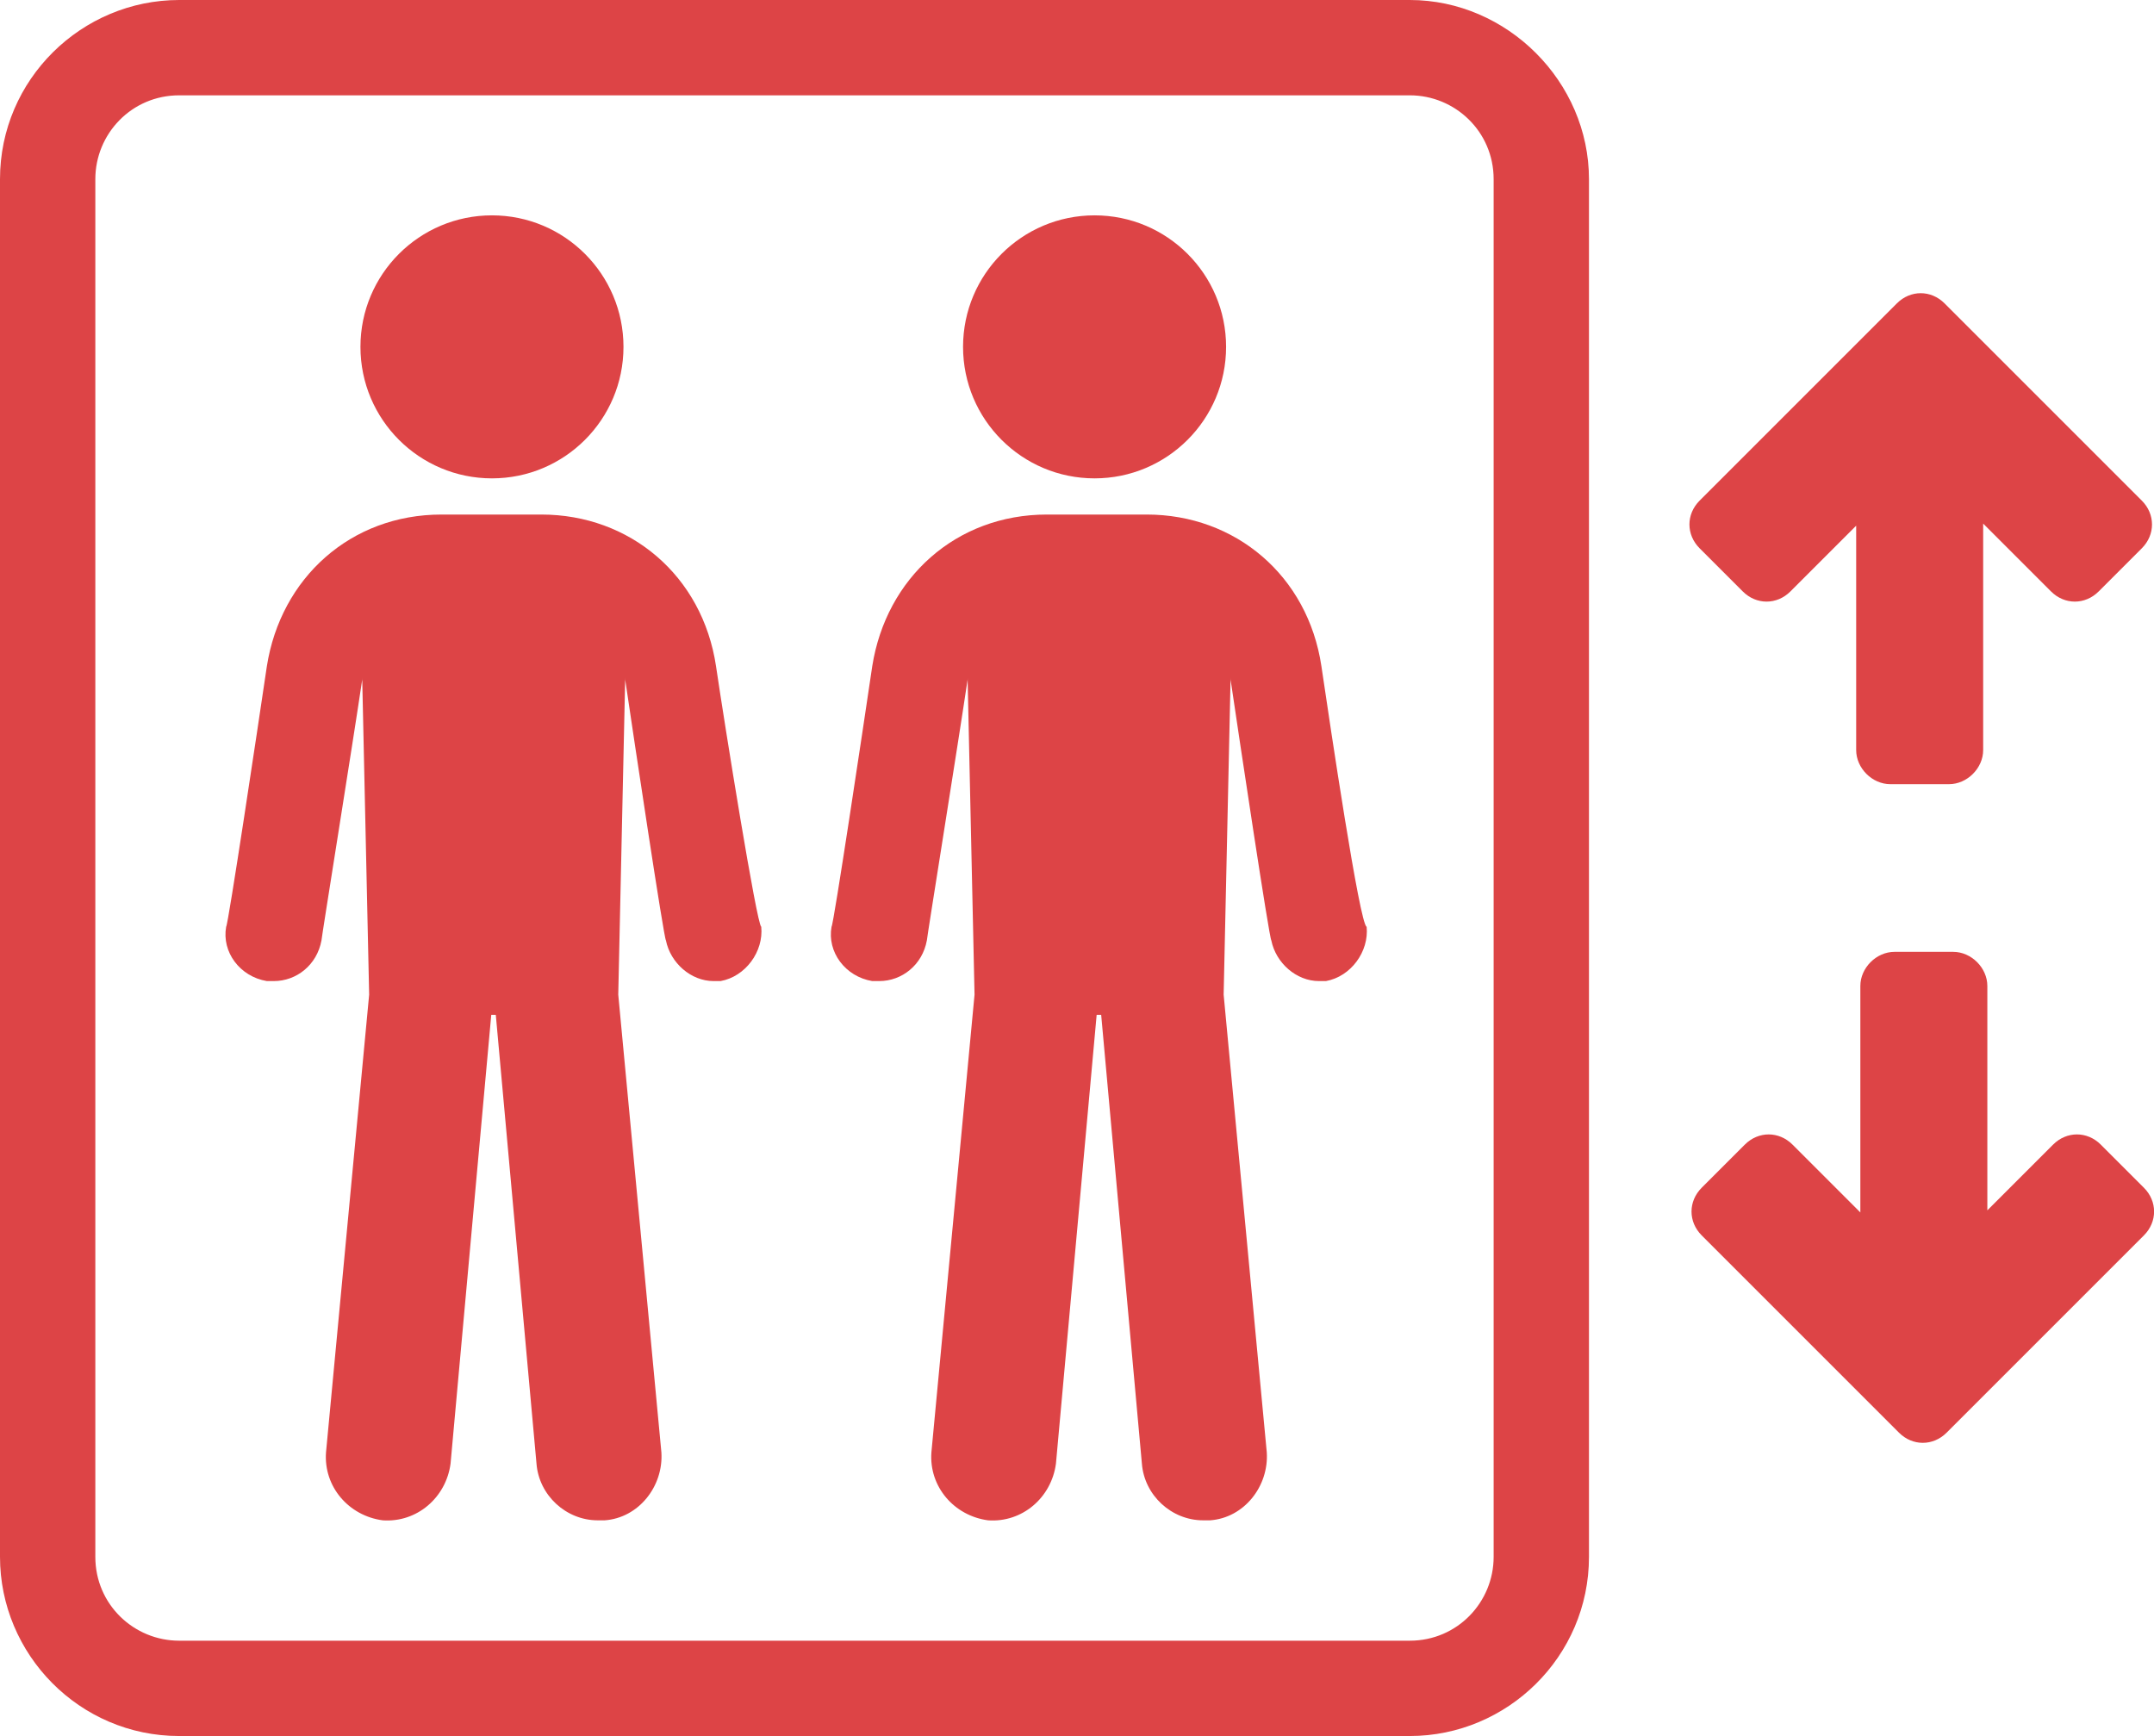 <?xml version="1.0" encoding="UTF-8"?><svg id="Layer_1" xmlns="http://www.w3.org/2000/svg" viewBox="0 0 61.91 49.9"><defs><style>.cls-1{fill:#dd4446;}</style></defs><path class="cls-1" d="M20.58,19.15c-.39-2.61-2.48-4.36-5.02-4.36h-2.87c-2.61,0-4.62,1.82-5.02,4.36-.26,1.76-1.11,7.43-1.17,7.49-.13,.72,.39,1.43,1.17,1.56h.2c.65,0,1.24-.46,1.37-1.17,0-.07,.91-5.73,1.17-7.49v-.07l.2,9.12-1.24,13.16c-.07,.98,.65,1.82,1.63,1.95,.98,.07,1.82-.65,1.95-1.63l1.17-12.9h.13l1.17,12.9c.07,.91,.85,1.63,1.76,1.63h.2c.98-.07,1.69-.98,1.63-1.95l-1.24-13.16,.2-9.12v.07c.26,1.76,1.11,7.43,1.17,7.49,.13,.65,.72,1.17,1.37,1.17h.2c.72-.13,1.24-.85,1.17-1.56-.13-.07-1.04-5.73-1.3-7.49Z"/><circle class="cls-1" cx="14.14" cy="9.97" r="3.78"/><path class="cls-1" d="M37.98,19.15c-.39-2.61-2.48-4.36-5.02-4.36h-2.87c-2.61,0-4.62,1.82-5.02,4.36-.26,1.76-1.11,7.43-1.17,7.49-.13,.72,.39,1.43,1.17,1.56h.2c.65,0,1.24-.46,1.37-1.17,0-.07,.91-5.73,1.17-7.49v-.07l.2,9.12-1.24,13.16c-.07,.98,.65,1.82,1.63,1.95,.98,.07,1.82-.65,1.95-1.63l1.17-12.9h.13l1.17,12.9c.07,.91,.85,1.63,1.76,1.63h.2c.98-.07,1.69-.98,1.63-1.95l-1.24-13.16,.2-9.12v.07c.26,1.76,1.11,7.43,1.17,7.49,.13,.65,.72,1.17,1.37,1.17h.2c.72-.13,1.24-.85,1.17-1.56-.2-.07-1.04-5.73-1.3-7.49Z"/><circle class="cls-1" cx="31.46" cy="9.97" r="3.78"/><path class="cls-1" d="M40.52,0H5.15C2.35,0,0,2.28,0,5.15V44.75c0,2.8,2.28,5.15,5.15,5.15H40.52c2.8,0,5.15-2.28,5.15-5.15V5.15c0-2.8-2.35-5.15-5.15-5.15Zm2.41,44.75c0,1.3-1.04,2.41-2.41,2.41H5.15c-1.3,0-2.41-1.04-2.41-2.41V5.15c0-1.3,1.04-2.41,2.41-2.41H40.52c1.3,0,2.41,1.04,2.41,2.41,0,0,0,39.6,0,39.6Z"/><path class="cls-1" d="M50.09,17c.39,.39,.98,.39,1.37,0l1.89-1.89v6.45c0,.52,.46,.98,.98,.98h1.69c.52,0,.98-.46,.98-.98v-6.51l1.95,1.95c.39,.39,.98,.39,1.37,0l1.24-1.24c.39-.39,.39-.98,0-1.37l-5.67-5.67c-.39-.39-.98-.39-1.37,0l-5.67,5.67c-.39,.39-.39,.98,0,1.37l1.24,1.24Z"/><path class="cls-1" d="M60.38,32.9c-.39-.39-.98-.39-1.37,0l-1.89,1.89v-6.45c0-.52-.46-.98-.98-.98h-1.69c-.52,0-.98,.46-.98,.98v6.51l-1.95-1.95c-.39-.39-.98-.39-1.37,0l-1.24,1.24c-.39,.39-.39,.98,0,1.37l5.67,5.67c.39,.39,.98,.39,1.37,0l5.67-5.67c.39-.39,.39-.98,0-1.37l-1.24-1.24Z"/></svg>